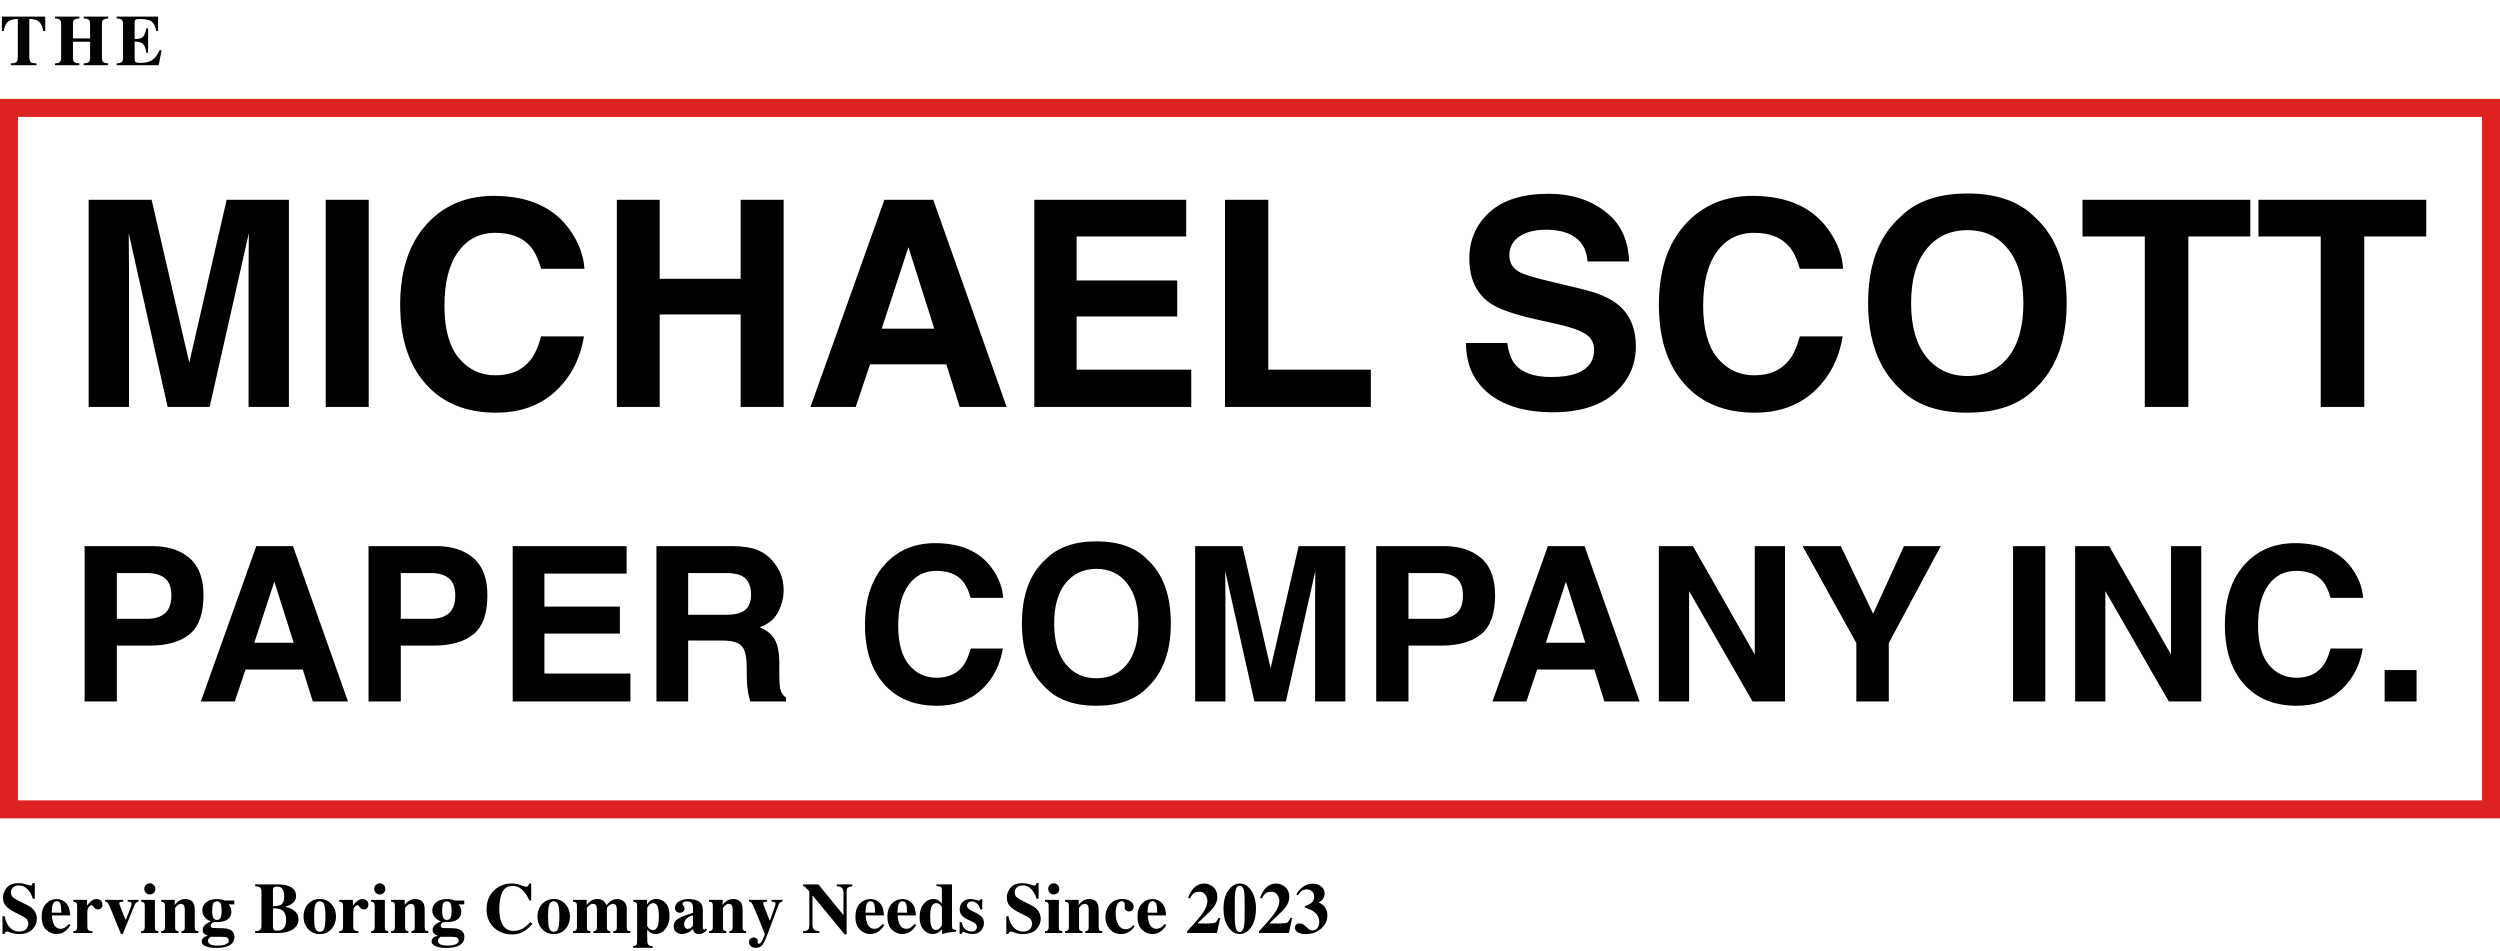 <svg xmlns="http://www.w3.org/2000/svg" fill="none" viewBox="0 0 1112 423" height="423" width="1112">
<path fill="black" d="M57.375 181H39.438V88.875H67.438L84.188 161.312L100.812 88.875H128.5V181H110.562V118.688C110.562 116.896 110.583 114.396 110.625 111.188C110.667 107.938 110.688 105.438 110.688 103.688L93.25 181H74.562L57.25 103.688C57.25 105.438 57.271 107.938 57.312 111.188C57.354 114.396 57.375 116.896 57.375 118.688V181ZM144.875 88.875H164V181H144.875V88.875ZM247 174.125C240.125 180.417 231.333 183.562 220.625 183.562C207.375 183.562 196.958 179.312 189.375 170.812C181.792 162.271 178 150.562 178 135.688C178 119.604 182.312 107.208 190.938 98.5C198.438 90.917 207.979 87.125 219.562 87.125C235.062 87.125 246.396 92.208 253.562 102.375C257.521 108.083 259.646 113.812 259.938 119.562H240.688C239.438 115.146 237.833 111.812 235.875 109.562C232.375 105.562 227.188 103.562 220.312 103.562C213.312 103.562 207.792 106.396 203.75 112.062C199.708 117.688 197.688 125.667 197.688 136C197.688 146.333 199.812 154.083 204.062 159.25C208.354 164.375 213.792 166.938 220.375 166.938C227.125 166.938 232.271 164.729 235.812 160.312C237.771 157.938 239.396 154.375 240.688 149.625H259.75C258.083 159.667 253.833 167.833 247 174.125ZM329.438 181V139.875H293.438V181H274.375V88.875H293.438V124H329.438V88.875H348.562V181H329.438ZM420.938 162.062H387L380.625 181H360.5L393.375 88.875H415.125L447.75 181H426.875L420.938 162.062ZM415.562 146.188L404.062 109.938L392.188 146.188H415.562ZM523.625 140.75H478.875V164.438H529.875V181H460.062V88.875H527.625V105.188H478.875V124.75H523.625V140.75ZM544.875 88.875H564.125V164.438H609.75V181H544.875V88.875ZM689.938 167.688C694.479 167.688 698.167 167.188 701 166.188C706.375 164.271 709.062 160.708 709.062 155.5C709.062 152.458 707.729 150.104 705.062 148.438C702.396 146.812 698.208 145.375 692.5 144.125L682.75 141.938C673.167 139.771 666.542 137.417 662.875 134.875C656.667 130.625 653.562 123.979 653.562 114.938C653.562 106.688 656.562 99.833 662.562 94.375C668.562 88.917 677.375 86.188 689 86.188C698.708 86.188 706.979 88.771 713.812 93.938C720.688 99.062 724.292 106.521 724.625 116.312H706.125C705.792 110.771 703.375 106.833 698.875 104.5C695.875 102.958 692.146 102.188 687.688 102.188C682.729 102.188 678.771 103.188 675.812 105.188C672.854 107.188 671.375 109.979 671.375 113.562C671.375 116.854 672.833 119.312 675.75 120.938C677.625 122.021 681.625 123.292 687.75 124.75L703.625 128.562C710.583 130.229 715.833 132.458 719.375 135.25C724.875 139.583 727.625 145.854 727.625 154.062C727.625 162.479 724.396 169.479 717.938 175.062C711.521 180.604 702.438 183.375 690.688 183.375C678.688 183.375 669.25 180.646 662.375 175.188C655.5 169.688 652.062 162.146 652.062 152.562H670.438C671.021 156.771 672.167 159.917 673.875 162C677 165.792 682.354 167.688 689.938 167.688ZM806.875 174.125C800 180.417 791.208 183.562 780.5 183.562C767.25 183.562 756.833 179.312 749.25 170.812C741.667 162.271 737.875 150.562 737.875 135.688C737.875 119.604 742.188 107.208 750.812 98.5C758.312 90.917 767.854 87.125 779.438 87.125C794.938 87.125 806.271 92.208 813.438 102.375C817.396 108.083 819.521 113.812 819.812 119.562H800.562C799.312 115.146 797.708 111.812 795.75 109.562C792.25 105.562 787.062 103.562 780.188 103.562C773.188 103.562 767.667 106.396 763.625 112.062C759.583 117.688 757.562 125.667 757.562 136C757.562 146.333 759.688 154.083 763.938 159.25C768.229 164.375 773.667 166.938 780.25 166.938C787 166.938 792.146 164.729 795.688 160.312C797.646 157.938 799.271 154.375 800.562 149.625H819.625C817.958 159.667 813.708 167.833 806.875 174.125ZM875.125 183.562C861.958 183.562 851.896 179.979 844.938 172.812C835.604 164.021 830.938 151.354 830.938 134.812C830.938 117.938 835.604 105.271 844.938 96.812C851.896 89.646 861.958 86.062 875.125 86.062C888.292 86.062 898.354 89.646 905.312 96.812C914.604 105.271 919.25 117.938 919.25 134.812C919.25 151.354 914.604 164.021 905.312 172.812C898.354 179.979 888.292 183.562 875.125 183.562ZM893.312 158.812C897.771 153.188 900 145.188 900 134.812C900 124.479 897.75 116.5 893.25 110.875C888.792 105.208 882.75 102.375 875.125 102.375C867.5 102.375 861.417 105.188 856.875 110.812C852.333 116.438 850.062 124.438 850.062 134.812C850.062 145.188 852.333 153.188 856.875 158.812C861.417 164.438 867.5 167.25 875.125 167.25C882.75 167.25 888.812 164.438 893.312 158.812ZM1000.94 88.875V105.188H973.375V181H954V105.188H926.312V88.875H1000.94ZM1079.19 88.875V105.188H1051.62V181H1032.25V105.188H1004.56V88.875H1079.19Z"></path>
<path fill="black" d="M66.656 287.156H51.984V312H37.641V242.906H67.734C74.672 242.906 80.203 244.688 84.328 248.25C88.453 251.812 90.516 257.328 90.516 264.797C90.516 272.953 88.453 278.719 84.328 282.094C80.203 285.469 74.312 287.156 66.656 287.156ZM73.406 272.766C75.281 271.109 76.219 268.484 76.219 264.891C76.219 261.297 75.266 258.734 73.359 257.203C71.484 255.672 68.844 254.906 65.438 254.906H51.984V275.25H65.438C68.844 275.25 71.5 274.422 73.406 272.766ZM134.672 297.797H109.219L104.438 312H89.344L114 242.906H130.312L154.781 312H139.125L134.672 297.797ZM130.641 285.891L122.016 258.703L113.109 285.891H130.641ZM192.938 287.156H178.266V312H163.922V242.906H194.016C200.953 242.906 206.484 244.688 210.609 248.25C214.734 251.812 216.797 257.328 216.797 264.797C216.797 272.953 214.734 278.719 210.609 282.094C206.484 285.469 200.594 287.156 192.938 287.156ZM199.688 272.766C201.562 271.109 202.5 268.484 202.5 264.891C202.5 261.297 201.547 258.734 199.641 257.203C197.766 255.672 195.125 254.906 191.719 254.906H178.266V275.25H191.719C195.125 275.25 197.781 274.422 199.688 272.766ZM275.719 281.812H242.156V299.578H280.406V312H228.047V242.906H278.719V255.141H242.156V269.812H275.719V281.812ZM321 284.906H306.094V312H291.984V242.906H325.875C330.719 243 334.438 243.594 337.031 244.688C339.656 245.781 341.875 247.391 343.688 249.516C345.188 251.266 346.375 253.203 347.25 255.328C348.125 257.453 348.562 259.875 348.562 262.594C348.562 265.875 347.734 269.109 346.078 272.297C344.422 275.453 341.688 277.688 337.875 279C341.062 280.281 343.312 282.109 344.625 284.484C345.969 286.828 346.641 290.422 346.641 295.266V299.906C346.641 303.062 346.766 305.203 347.016 306.328C347.391 308.109 348.266 309.422 349.641 310.266V312H333.75C333.312 310.469 333 309.234 332.812 308.297C332.438 306.359 332.234 304.375 332.203 302.344L332.109 295.922C332.047 291.516 331.234 288.578 329.672 287.109C328.141 285.641 325.25 284.906 321 284.906ZM329.766 272.344C332.641 271.031 334.078 268.438 334.078 264.562C334.078 260.375 332.688 257.562 329.906 256.125C328.344 255.312 326 254.906 322.875 254.906H306.094V273.469H322.453C325.703 273.469 328.141 273.094 329.766 272.344ZM436.5 306.844C431.344 311.562 424.75 313.922 416.719 313.922C406.781 313.922 398.969 310.734 393.281 304.359C387.594 297.953 384.75 289.172 384.75 278.016C384.75 265.953 387.984 256.656 394.453 250.125C400.078 244.438 407.234 241.594 415.922 241.594C427.547 241.594 436.047 245.406 441.422 253.031C444.391 257.312 445.984 261.609 446.203 265.922H431.766C430.828 262.609 429.625 260.109 428.156 258.422C425.531 255.422 421.641 253.922 416.484 253.922C411.234 253.922 407.094 256.047 404.062 260.297C401.031 264.516 399.516 270.5 399.516 278.25C399.516 286 401.109 291.812 404.297 295.688C407.516 299.531 411.594 301.453 416.531 301.453C421.594 301.453 425.453 299.797 428.109 296.484C429.578 294.703 430.797 292.031 431.766 288.469H446.062C444.812 296 441.625 302.125 436.5 306.844ZM487.688 313.922C477.812 313.922 470.266 311.234 465.047 305.859C458.047 299.266 454.547 289.766 454.547 277.359C454.547 264.703 458.047 255.203 465.047 248.859C470.266 243.484 477.812 240.797 487.688 240.797C497.562 240.797 505.109 243.484 510.328 248.859C517.297 255.203 520.781 264.703 520.781 277.359C520.781 289.766 517.297 299.266 510.328 305.859C505.109 311.234 497.562 313.922 487.688 313.922ZM501.328 295.359C504.672 291.141 506.344 285.141 506.344 277.359C506.344 269.609 504.656 263.625 501.281 259.406C497.938 255.156 493.406 253.031 487.688 253.031C481.969 253.031 477.406 255.141 474 259.359C470.594 263.578 468.891 269.578 468.891 277.359C468.891 285.141 470.594 291.141 474 295.359C477.406 299.578 481.969 301.688 487.688 301.688C493.406 301.688 497.953 299.578 501.328 295.359ZM545.062 312H531.609V242.906H552.609L565.172 297.234L577.641 242.906H598.406V312H584.953V265.266C584.953 263.922 584.969 262.047 585 259.641C585.031 257.203 585.047 255.328 585.047 254.016L571.969 312H557.953L544.969 254.016C544.969 255.328 544.984 257.203 545.016 259.641C545.047 262.047 545.062 263.922 545.062 265.266V312ZM641.156 287.156H626.484V312H612.141V242.906H642.234C649.172 242.906 654.703 244.688 658.828 248.25C662.953 251.812 665.016 257.328 665.016 264.797C665.016 272.953 662.953 278.719 658.828 282.094C654.703 285.469 648.812 287.156 641.156 287.156ZM647.906 272.766C649.781 271.109 650.719 268.484 650.719 264.891C650.719 261.297 649.766 258.734 647.859 257.203C645.984 255.672 643.344 254.906 639.938 254.906H626.484V275.25H639.938C643.344 275.25 646 274.422 647.906 272.766ZM709.172 297.797H683.719L678.938 312H663.844L688.5 242.906H704.812L729.281 312H713.625L709.172 297.797ZM705.141 285.891L696.516 258.703L687.609 285.891H705.141ZM793.969 312H779.531L751.312 262.922V312H737.859V242.906H753L780.516 291.141V242.906H793.969V312ZM863.25 242.906L840.141 286.031V312H825.703V286.031L801.797 242.906H818.812L833.156 273L846.891 242.906H863.25ZM895.406 242.906H909.75V312H895.406V242.906ZM979.125 312H964.688L936.469 262.922V312H923.016V242.906H938.156L965.672 291.141V242.906H979.125V312ZM1041.38 306.844C1036.22 311.562 1029.62 313.922 1021.59 313.922C1011.66 313.922 1003.84 310.734 998.156 304.359C992.469 297.953 989.625 289.172 989.625 278.016C989.625 265.953 992.859 256.656 999.328 250.125C1004.95 244.438 1012.11 241.594 1020.8 241.594C1032.42 241.594 1040.92 245.406 1046.3 253.031C1049.27 257.312 1050.86 261.609 1051.08 265.922H1036.64C1035.7 262.609 1034.5 260.109 1033.03 258.422C1030.41 255.422 1026.52 253.922 1021.36 253.922C1016.11 253.922 1011.97 256.047 1008.94 260.297C1005.91 264.516 1004.39 270.5 1004.39 278.25C1004.39 286 1005.98 291.812 1009.17 295.688C1012.39 299.531 1016.47 301.453 1021.41 301.453C1026.47 301.453 1030.33 299.797 1032.98 296.484C1034.45 294.703 1035.67 292.031 1036.64 288.469H1050.94C1049.69 296 1046.5 302.125 1041.38 306.844ZM1060.69 298.031H1074.89V312H1060.69V298.031Z"></path>
<path fill="black" d="M0.844 7.375H20.109L20.141 13.828H19.219C18.917 11.526 18.052 9.969 16.625 9.156C15.823 8.708 14.625 8.464 13.031 8.422V25.266C13.031 26.443 13.234 27.224 13.641 27.609C14.057 27.995 14.917 28.188 16.219 28.188V29H4.812V28.188C6.062 28.188 6.891 27.995 7.297 27.609C7.714 27.213 7.922 26.432 7.922 25.266V8.422C6.359 8.464 5.161 8.708 4.328 9.156C2.797 9.99 1.932 11.547 1.734 13.828H0.812L0.844 7.375ZM24.482 28.188C25.336 28.146 25.94 28.026 26.294 27.828C26.888 27.495 27.185 26.865 27.185 25.938V10.453C27.185 9.547 26.919 8.932 26.388 8.609C26.065 8.422 25.43 8.281 24.482 8.188V7.375H35.31V8.188C34.373 8.24 33.721 8.365 33.357 8.562C32.753 8.896 32.451 9.526 32.451 10.453V17.078H40.076V10.453C40.076 9.526 39.789 8.901 39.216 8.578C38.862 8.38 38.201 8.25 37.232 8.188V7.375H48.123V8.188C47.185 8.26 46.544 8.396 46.201 8.594C45.628 8.917 45.341 9.536 45.341 10.453V25.938C45.341 26.875 45.659 27.51 46.294 27.844C46.659 28.042 47.268 28.156 48.123 28.188V29H37.232V28.188C38.148 28.156 38.8 28.031 39.185 27.812C39.779 27.479 40.076 26.854 40.076 25.938V18.562H32.451V25.938C32.451 26.885 32.773 27.526 33.419 27.859C33.794 28.047 34.425 28.156 35.31 28.188V29H24.482V28.188ZM51.886 29V28.188C52.802 28.156 53.453 28.031 53.839 27.812C54.432 27.479 54.729 26.854 54.729 25.938V10.453C54.729 9.516 54.422 8.885 53.807 8.562C53.453 8.365 52.813 8.24 51.886 8.188V7.375H70.323V13.828H69.542C69.136 11.766 68.443 10.354 67.464 9.594C66.495 8.833 64.724 8.453 62.151 8.453C61.172 8.453 60.547 8.557 60.276 8.766C60.016 8.964 59.886 9.365 59.886 9.969V17.375C61.709 17.396 62.943 17.068 63.589 16.391C64.235 15.703 64.729 14.453 65.073 12.641H65.886V23.453H65.073C64.844 21.63 64.375 20.349 63.667 19.609C62.969 18.859 61.709 18.484 59.886 18.484V26.234C59.886 26.912 60.057 27.375 60.401 27.625C60.755 27.865 61.474 27.984 62.557 27.984C64.599 27.984 66.266 27.588 67.558 26.797C68.849 26.005 69.995 24.521 70.995 22.344H71.886L70.589 29H51.886Z"></path>
<path fill="black" d="M1.109 407.531H2.031C2.552 409.917 3.391 411.651 4.547 412.734C5.714 413.818 7.047 414.359 8.547 414.359C10.005 414.359 11.042 413.99 11.656 413.25C12.271 412.5 12.578 411.714 12.578 410.891C12.578 409.932 12.255 409.151 11.609 408.547C11.182 408.151 10.323 407.635 9.031 407L6.953 405.969C4.891 404.948 3.438 403.938 2.594 402.938C1.75 401.938 1.328 400.703 1.328 399.234C1.328 397.672 1.885 396.214 3 394.859C4.125 393.505 5.844 392.828 8.156 392.828C9.333 392.828 10.469 393.005 11.562 393.359C12.667 393.714 13.297 393.891 13.453 393.891C13.807 393.891 14.052 393.792 14.188 393.594C14.323 393.385 14.432 393.115 14.516 392.781H15.469V399.75H14.578C14.151 398.135 13.396 396.745 12.312 395.578C11.24 394.411 9.932 393.828 8.391 393.828C7.307 393.828 6.448 394.125 5.812 394.719C5.188 395.302 4.875 396.016 4.875 396.859C4.875 397.87 5.172 398.625 5.766 399.125C6.349 399.635 7.646 400.385 9.656 401.375L12.062 402.562C13.135 403.094 13.99 403.682 14.625 404.328C15.812 405.536 16.406 407.005 16.406 408.734C16.406 410.349 15.766 411.875 14.484 413.312C13.213 414.74 11.172 415.453 8.359 415.453C7.714 415.453 7.057 415.391 6.391 415.266C5.734 415.151 5.083 414.969 4.438 414.719L3.812 414.484C3.667 414.443 3.526 414.411 3.391 414.391C3.255 414.359 3.141 414.344 3.047 414.344C2.714 414.344 2.484 414.443 2.359 414.641C2.234 414.828 2.125 415.099 2.031 415.453H1.109V407.531ZM18.531 407.656C18.531 405.198 19.182 403.292 20.484 401.938C21.797 400.573 23.375 399.891 25.219 399.891C26.271 399.891 27.26 400.167 28.188 400.719C29.115 401.271 29.828 402.036 30.328 403.016C30.703 403.755 30.963 404.714 31.109 405.891C31.182 406.443 31.219 406.865 31.219 407.156H23.062C23.135 408.438 23.344 409.547 23.688 410.484C24.312 412.245 25.412 413.125 26.984 413.125C27.734 413.125 28.443 412.891 29.109 412.422C29.516 412.141 30.021 411.667 30.625 411L31.359 411.453C30.37 413.078 29.224 414.208 27.922 414.844C27.078 415.25 26.109 415.453 25.016 415.453C23.443 415.453 21.969 414.833 20.594 413.594C19.219 412.354 18.531 410.375 18.531 407.656ZM27.281 405.969C27.26 404.083 27.115 402.766 26.844 402.016C26.573 401.266 26.031 400.891 25.219 400.891C24.385 400.891 23.812 401.323 23.5 402.188C23.198 403.052 23.026 404.312 22.984 405.969H27.281ZM32.609 414.234C33.224 414.161 33.651 414.016 33.891 413.797C34.13 413.578 34.26 413.156 34.281 412.531L34.312 411.594V402.891C34.312 402.224 34.198 401.771 33.969 401.531C33.74 401.292 33.286 401.13 32.609 401.047V400.266H38.688V402.781C39.365 401.896 40.036 401.193 40.703 400.672C41.37 400.151 42.141 399.891 43.016 399.891C43.672 399.891 44.26 400.104 44.781 400.531C45.312 400.948 45.578 401.562 45.578 402.375C45.578 403 45.391 403.516 45.016 403.922C44.651 404.328 44.172 404.531 43.578 404.531C42.901 404.531 42.312 404.214 41.812 403.578C41.323 402.943 40.979 402.625 40.781 402.625C40.354 402.625 39.922 402.891 39.484 403.422C39.057 403.943 38.844 404.693 38.844 405.672V411.719C38.844 412.781 38.995 413.448 39.297 413.719C39.609 413.979 40.224 414.151 41.141 414.234V415H32.609V414.234ZM54.766 400.266V401.047C54.203 401.068 53.776 401.13 53.484 401.234C53.203 401.339 53.062 401.562 53.062 401.906C53.062 401.99 53.099 402.146 53.172 402.375C53.255 402.594 53.318 402.755 53.359 402.859L55.766 409H56.016L58.172 403.531C58.276 403.271 58.359 403.005 58.422 402.734C58.495 402.464 58.531 402.25 58.531 402.094C58.531 401.646 58.38 401.365 58.078 401.25C57.776 401.125 57.339 401.057 56.766 401.047V400.266H61.609V401.047C61.182 401.078 60.833 401.219 60.562 401.469C60.292 401.708 60.026 402.146 59.766 402.781L54.609 415.453H53.797L49.953 405.969C49.682 405.302 49.417 404.677 49.156 404.094C48.906 403.51 48.641 402.943 48.359 402.391C48.068 401.828 47.839 401.474 47.672 401.328C47.505 401.182 47.203 401.089 46.766 401.047V400.266H54.766ZM64.172 395.375C64.172 394.688 64.412 394.104 64.891 393.625C65.38 393.135 65.969 392.891 66.656 392.891C67.333 392.891 67.912 393.135 68.391 393.625C68.88 394.104 69.125 394.688 69.125 395.375C69.125 396.062 68.88 396.651 68.391 397.141C67.912 397.62 67.333 397.859 66.656 397.859C65.969 397.859 65.38 397.62 64.891 397.141C64.412 396.651 64.172 396.062 64.172 395.375ZM62.766 414.234C63.328 414.141 63.714 414 63.922 413.812C64.234 413.531 64.391 413.026 64.391 412.297V402.891C64.391 402.245 64.281 401.807 64.062 401.578C63.844 401.339 63.411 401.161 62.766 401.047V400.266H68.906V412.422C68.906 413.12 69.01 413.568 69.219 413.766C69.427 413.964 69.818 414.12 70.391 414.234V415H62.766V414.234ZM71.672 414.234C72.255 414.161 72.682 414.005 72.953 413.766C73.234 413.516 73.375 413.026 73.375 412.297V402.891C73.375 402.245 73.26 401.797 73.031 401.547C72.812 401.297 72.359 401.13 71.672 401.047V400.266H77.734V402.562C78.245 401.792 78.891 401.156 79.672 400.656C80.463 400.146 81.338 399.891 82.297 399.891C83.672 399.891 84.734 400.245 85.484 400.953C86.245 401.661 86.625 402.906 86.625 404.688V412.422C86.625 413.141 86.745 413.604 86.984 413.812C87.234 414.021 87.646 414.161 88.219 414.234V415H80.703V414.234C81.276 414.12 81.667 413.964 81.875 413.766C82.083 413.568 82.188 413.12 82.188 412.422V404.672C82.188 403.943 82.115 403.396 81.969 403.031C81.719 402.375 81.224 402.047 80.484 402.047C79.932 402.047 79.422 402.25 78.953 402.656C78.495 403.052 78.141 403.453 77.891 403.859V412.422C77.891 413.12 77.995 413.568 78.203 413.766C78.412 413.964 78.802 414.12 79.375 414.234V415H71.672V414.234ZM94.375 405.047C94.375 406.276 94.479 407.188 94.688 407.781C95 408.719 95.599 409.188 96.484 409.188C97.287 409.188 97.838 408.839 98.141 408.141C98.443 407.432 98.594 406.401 98.594 405.047C98.594 403.609 98.432 402.562 98.109 401.906C97.797 401.25 97.255 400.922 96.484 400.922C95.641 400.922 95.078 401.276 94.797 401.984C94.516 402.682 94.375 403.703 94.375 405.047ZM92.516 418.484C92.516 419.141 92.865 419.656 93.562 420.031C94.271 420.406 95.292 420.594 96.625 420.594C97.812 420.594 98.792 420.5 99.562 420.312C101.01 419.958 101.734 419.307 101.734 418.359C101.734 417.807 101.526 417.391 101.109 417.109C100.703 416.839 99.958 416.703 98.875 416.703H93.625C93.292 416.974 93.052 417.203 92.906 417.391C92.646 417.734 92.516 418.099 92.516 418.484ZM89.703 418.703C89.703 418.245 89.891 417.771 90.266 417.281C90.651 416.802 91.312 416.49 92.25 416.344V416.125C91.625 415.885 91.172 415.641 90.891 415.391C90.391 414.943 90.141 414.344 90.141 413.594C90.141 412.698 90.531 411.932 91.312 411.297C92.104 410.661 92.875 410.219 93.625 409.969V409.75C92.542 409.312 91.667 408.688 91 407.875C90.333 407.062 90 406.078 90 404.922C90 403.464 90.583 402.26 91.75 401.312C92.917 400.365 94.495 399.891 96.484 399.891C97.234 399.891 97.922 399.964 98.547 400.109C99.172 400.255 99.656 400.406 100 400.562H104.219V402.266H101.625C102.042 402.672 102.359 403.146 102.578 403.688C102.807 404.229 102.922 404.818 102.922 405.453C102.922 407.453 101.969 408.823 100.062 409.562C99.062 409.958 97.818 410.156 96.328 410.156C96.005 410.156 95.792 410.151 95.688 410.141C95.594 410.13 95.448 410.125 95.25 410.125C94.938 410.177 94.609 410.344 94.266 410.625C93.912 410.917 93.734 411.266 93.734 411.672C93.734 411.995 93.823 412.245 94 412.422C94.177 412.599 94.422 412.708 94.734 412.75C94.891 412.771 95.224 412.792 95.734 412.812C96.245 412.823 96.641 412.828 96.922 412.828L99 412.859C100.177 412.88 101.167 413.052 101.969 413.375C103.5 414 104.266 415.12 104.266 416.734C104.266 418.818 103.12 420.25 100.828 421.031C99.62 421.438 98.099 421.641 96.266 421.641C94.766 421.641 93.474 421.495 92.391 421.203C90.599 420.714 89.703 419.88 89.703 418.703ZM113.484 414.188C114.349 414.156 114.969 414.042 115.344 413.844C115.979 413.51 116.297 412.875 116.297 411.938V396.453C116.297 395.516 116 394.885 115.406 394.562C115.052 394.365 114.411 394.24 113.484 394.188V393.375H123.375C125.281 393.375 126.865 393.594 128.125 394.031C130.5 394.854 131.688 396.354 131.688 398.531C131.688 399.854 131.203 400.906 130.234 401.688C129.276 402.458 128.234 402.948 127.109 403.156V403.453C128.297 403.682 129.328 404.068 130.203 404.609C131.911 405.672 132.766 407.151 132.766 409.047C132.766 410.818 131.948 412.255 130.312 413.359C128.677 414.453 126.5 415 123.781 415H113.484V414.188ZM121.406 403.078C123.385 403.078 124.714 402.755 125.391 402.109C126.068 401.464 126.406 400.318 126.406 398.672C126.406 397.453 126.182 396.427 125.734 395.594C125.297 394.76 124.448 394.344 123.188 394.344C122.521 394.344 122.057 394.458 121.797 394.688C121.536 394.906 121.406 395.307 121.406 395.891V403.078ZM121.406 412.047C121.417 412.609 121.5 413.021 121.656 413.281C121.917 413.74 122.417 413.969 123.156 413.969C124.667 413.969 125.724 413.557 126.328 412.734C126.943 411.911 127.25 410.74 127.25 409.219C127.25 406.948 126.578 405.438 125.234 404.688C124.422 404.229 123.146 404.016 121.406 404.047V412.047ZM135.016 407.672C135.016 405.443 135.698 403.583 137.062 402.094C138.438 400.604 140.161 399.859 142.234 399.859C144.349 399.859 146.078 400.62 147.422 402.141C148.776 403.661 149.453 405.505 149.453 407.672C149.453 409.807 148.786 411.646 147.453 413.188C146.12 414.719 144.38 415.484 142.234 415.484C140.151 415.484 138.427 414.74 137.062 413.25C135.698 411.75 135.016 409.891 135.016 407.672ZM139.719 407.672C139.719 409.911 139.833 411.479 140.062 412.375C140.427 413.76 141.151 414.453 142.234 414.453C143.266 414.453 143.943 413.922 144.266 412.859C144.589 411.797 144.75 410.068 144.75 407.672C144.75 405.286 144.578 403.562 144.234 402.5C143.901 401.427 143.24 400.891 142.25 400.891C141.167 400.891 140.443 401.583 140.078 402.969C139.839 403.896 139.719 405.464 139.719 407.672ZM150.891 414.234C151.505 414.161 151.932 414.016 152.172 413.797C152.411 413.578 152.542 413.156 152.562 412.531L152.594 411.594V402.891C152.594 402.224 152.479 401.771 152.25 401.531C152.021 401.292 151.568 401.13 150.891 401.047V400.266H156.969V402.781C157.646 401.896 158.318 401.193 158.984 400.672C159.651 400.151 160.422 399.891 161.297 399.891C161.953 399.891 162.542 400.104 163.062 400.531C163.594 400.948 163.859 401.562 163.859 402.375C163.859 403 163.672 403.516 163.297 403.922C162.932 404.328 162.453 404.531 161.859 404.531C161.182 404.531 160.594 404.214 160.094 403.578C159.604 402.943 159.26 402.625 159.062 402.625C158.635 402.625 158.203 402.891 157.766 403.422C157.339 403.943 157.125 404.693 157.125 405.672V411.719C157.125 412.781 157.276 413.448 157.578 413.719C157.891 413.979 158.505 414.151 159.422 414.234V415H150.891V414.234ZM166.453 395.375C166.453 394.688 166.693 394.104 167.172 393.625C167.661 393.135 168.25 392.891 168.938 392.891C169.615 392.891 170.193 393.135 170.672 393.625C171.161 394.104 171.406 394.688 171.406 395.375C171.406 396.062 171.161 396.651 170.672 397.141C170.193 397.62 169.615 397.859 168.938 397.859C168.25 397.859 167.661 397.62 167.172 397.141C166.693 396.651 166.453 396.062 166.453 395.375ZM165.047 414.234C165.609 414.141 165.995 414 166.203 413.812C166.516 413.531 166.672 413.026 166.672 412.297V402.891C166.672 402.245 166.562 401.807 166.344 401.578C166.125 401.339 165.693 401.161 165.047 401.047V400.266H171.188V412.422C171.188 413.12 171.292 413.568 171.5 413.766C171.708 413.964 172.099 414.12 172.672 414.234V415H165.047V414.234ZM173.953 414.234C174.536 414.161 174.964 414.005 175.234 413.766C175.516 413.516 175.656 413.026 175.656 412.297V402.891C175.656 402.245 175.542 401.797 175.312 401.547C175.094 401.297 174.641 401.13 173.953 401.047V400.266H180.016V402.562C180.526 401.792 181.172 401.156 181.953 400.656C182.745 400.146 183.62 399.891 184.578 399.891C185.953 399.891 187.016 400.245 187.766 400.953C188.526 401.661 188.906 402.906 188.906 404.688V412.422C188.906 413.141 189.026 413.604 189.266 413.812C189.516 414.021 189.927 414.161 190.5 414.234V415H182.984V414.234C183.557 414.12 183.948 413.964 184.156 413.766C184.365 413.568 184.469 413.12 184.469 412.422V404.672C184.469 403.943 184.396 403.396 184.25 403.031C184 402.375 183.505 402.047 182.766 402.047C182.214 402.047 181.703 402.25 181.234 402.656C180.776 403.052 180.422 403.453 180.172 403.859V412.422C180.172 413.12 180.276 413.568 180.484 413.766C180.693 413.964 181.083 414.12 181.656 414.234V415H173.953V414.234ZM196.656 405.047C196.656 406.276 196.76 407.188 196.969 407.781C197.281 408.719 197.88 409.188 198.766 409.188C199.568 409.188 200.12 408.839 200.422 408.141C200.724 407.432 200.875 406.401 200.875 405.047C200.875 403.609 200.714 402.562 200.391 401.906C200.078 401.25 199.536 400.922 198.766 400.922C197.922 400.922 197.359 401.276 197.078 401.984C196.797 402.682 196.656 403.703 196.656 405.047ZM194.797 418.484C194.797 419.141 195.146 419.656 195.844 420.031C196.552 420.406 197.573 420.594 198.906 420.594C200.094 420.594 201.073 420.5 201.844 420.312C203.292 419.958 204.016 419.307 204.016 418.359C204.016 417.807 203.807 417.391 203.391 417.109C202.984 416.839 202.24 416.703 201.156 416.703H195.906C195.573 416.974 195.333 417.203 195.188 417.391C194.927 417.734 194.797 418.099 194.797 418.484ZM191.984 418.703C191.984 418.245 192.172 417.771 192.547 417.281C192.932 416.802 193.594 416.49 194.531 416.344V416.125C193.906 415.885 193.453 415.641 193.172 415.391C192.672 414.943 192.422 414.344 192.422 413.594C192.422 412.698 192.812 411.932 193.594 411.297C194.385 410.661 195.156 410.219 195.906 409.969V409.75C194.823 409.312 193.948 408.688 193.281 407.875C192.615 407.062 192.281 406.078 192.281 404.922C192.281 403.464 192.865 402.26 194.031 401.312C195.198 400.365 196.776 399.891 198.766 399.891C199.516 399.891 200.203 399.964 200.828 400.109C201.453 400.255 201.938 400.406 202.281 400.562H206.5V402.266H203.906C204.323 402.672 204.641 403.146 204.859 403.688C205.089 404.229 205.203 404.818 205.203 405.453C205.203 407.453 204.25 408.823 202.344 409.562C201.344 409.958 200.099 410.156 198.609 410.156C198.286 410.156 198.073 410.151 197.969 410.141C197.875 410.13 197.729 410.125 197.531 410.125C197.219 410.177 196.891 410.344 196.547 410.625C196.193 410.917 196.016 411.266 196.016 411.672C196.016 411.995 196.104 412.245 196.281 412.422C196.458 412.599 196.703 412.708 197.016 412.75C197.172 412.771 197.505 412.792 198.016 412.812C198.526 412.823 198.922 412.828 199.203 412.828L201.281 412.859C202.458 412.88 203.448 413.052 204.25 413.375C205.781 414 206.547 415.12 206.547 416.734C206.547 418.818 205.401 420.25 203.109 421.031C201.901 421.438 200.38 421.641 198.547 421.641C197.047 421.641 195.755 421.495 194.672 421.203C192.88 420.714 191.984 419.88 191.984 418.703ZM227.625 392.969C228.958 392.969 230.307 393.219 231.672 393.719C233.036 394.208 233.797 394.453 233.953 394.453C234.359 394.453 234.682 394.297 234.922 393.984C235.172 393.672 235.328 393.344 235.391 393H236.281V400.484H235.469C234.698 398.859 233.911 397.578 233.109 396.641C231.609 394.911 229.911 394.047 228.016 394.047C225.87 394.047 224.344 394.974 223.438 396.828C222.542 398.672 222.094 401.151 222.094 404.266C222.094 406.557 222.359 408.443 222.891 409.922C223.88 412.693 225.719 414.078 228.406 414.078C230.052 414.078 231.583 413.62 233 412.703C233.812 412.172 234.771 411.323 235.875 410.156L236.828 410.938C235.578 412.333 234.479 413.344 233.531 413.969C231.844 415.083 229.969 415.641 227.906 415.641C224.75 415.641 222.104 414.703 219.969 412.828C217.604 410.755 216.422 407.964 216.422 404.453C216.422 400.974 217.552 398.156 219.812 396C221.938 393.979 224.542 392.969 227.625 392.969ZM239.078 407.672C239.078 405.443 239.76 403.583 241.125 402.094C242.5 400.604 244.224 399.859 246.297 399.859C248.411 399.859 250.141 400.62 251.484 402.141C252.839 403.661 253.516 405.505 253.516 407.672C253.516 409.807 252.849 411.646 251.516 413.188C250.182 414.719 248.443 415.484 246.297 415.484C244.214 415.484 242.49 414.74 241.125 413.25C239.76 411.75 239.078 409.891 239.078 407.672ZM243.781 407.672C243.781 409.911 243.896 411.479 244.125 412.375C244.49 413.76 245.214 414.453 246.297 414.453C247.328 414.453 248.005 413.922 248.328 412.859C248.651 411.797 248.812 410.068 248.812 407.672C248.812 405.286 248.641 403.562 248.297 402.5C247.964 401.427 247.302 400.891 246.312 400.891C245.229 400.891 244.505 401.583 244.141 402.969C243.901 403.896 243.781 405.464 243.781 407.672ZM254.891 414.234C255.474 414.161 255.875 414.036 256.094 413.859C256.448 413.578 256.625 413.057 256.625 412.297V402.891C256.625 402.224 256.505 401.771 256.266 401.531C256.026 401.292 255.568 401.13 254.891 401.047V400.266H260.953V402.562C261.484 401.865 262 401.323 262.5 400.938C263.427 400.24 264.458 399.891 265.594 399.891C266.875 399.891 267.87 400.193 268.578 400.797C268.974 401.141 269.349 401.703 269.703 402.484H269.922C270.526 401.745 271.104 401.188 271.656 400.812C272.531 400.198 273.484 399.891 274.516 399.891C275.641 399.891 276.63 400.25 277.484 400.969C278.349 401.688 278.781 402.823 278.781 404.375V412.422C278.781 413.161 278.901 413.635 279.141 413.844C279.38 414.042 279.802 414.172 280.406 414.234V415H272.812V414.234C273.396 414.151 273.802 414.01 274.031 413.812C274.26 413.604 274.375 413.141 274.375 412.422V404.672C274.375 403.839 274.25 403.193 274 402.734C273.76 402.276 273.297 402.047 272.609 402.047C272.057 402.047 271.474 402.302 270.859 402.812C270.255 403.312 269.953 403.661 269.953 403.859V412.422C269.953 413.12 270.057 413.568 270.266 413.766C270.474 413.964 270.865 414.12 271.438 414.234V415H263.953V414.234C264.516 414.161 264.917 414.026 265.156 413.828C265.396 413.62 265.516 413.151 265.516 412.422V404.672C265.516 403.859 265.401 403.219 265.172 402.75C264.943 402.281 264.469 402.047 263.75 402.047C263.094 402.047 262.484 402.318 261.922 402.859C261.359 403.391 261.078 403.724 261.078 403.859V412.422C261.078 413.12 261.177 413.568 261.375 413.766C261.573 413.964 261.964 414.12 262.547 414.234V415H254.891V414.234ZM290.391 413.672C291.547 413.672 292.328 412.906 292.734 411.375C292.953 410.531 293.062 409.318 293.062 407.734C293.062 405.901 292.896 404.443 292.562 403.359C292.229 402.266 291.552 401.719 290.531 401.719C289.844 401.719 289.229 402.021 288.688 402.625C288.146 403.229 287.875 403.667 287.875 403.938V411.719C287.875 412.031 288.13 412.438 288.641 412.938C289.161 413.427 289.745 413.672 290.391 413.672ZM281.609 420.828C282.297 420.755 282.766 420.594 283.016 420.344C283.266 420.104 283.391 419.646 283.391 418.969V402.891C283.391 402.224 283.271 401.776 283.031 401.547C282.802 401.307 282.354 401.141 281.688 401.047V400.266H287.797V402.375C288.234 401.646 288.661 401.109 289.078 400.766C289.828 400.161 290.786 399.859 291.953 399.859C293.63 399.859 295.021 400.49 296.125 401.75C297.24 403.01 297.797 404.891 297.797 407.391C297.797 409.714 297.198 411.641 296 413.172C294.812 414.693 293.365 415.453 291.656 415.453C290.781 415.453 289.953 415.198 289.172 414.688C288.755 414.417 288.323 414.031 287.875 413.531V416.234C287.885 417.672 287.896 418.479 287.906 418.656C287.979 419.5 288.193 420.078 288.547 420.391C288.911 420.703 289.516 420.885 290.359 420.938V421.594H281.609V420.828ZM305.859 413.172C306.38 413.172 306.865 413.016 307.312 412.703C307.562 412.516 307.859 412.224 308.203 411.828V407.156C307.349 407.365 306.599 407.693 305.953 408.141C304.859 408.901 304.312 409.87 304.312 411.047C304.312 411.745 304.469 412.276 304.781 412.641C305.104 412.995 305.464 413.172 305.859 413.172ZM299.656 412.016C299.656 410.578 300.349 409.438 301.734 408.594C303.12 407.75 305.292 406.901 308.25 406.047V403.719C308.25 402.771 308.047 402.073 307.641 401.625C307.245 401.167 306.536 400.938 305.516 400.938C304.943 400.938 304.469 401.047 304.094 401.266C303.729 401.474 303.547 401.74 303.547 402.062C303.547 402.188 303.568 402.292 303.609 402.375C303.651 402.458 303.714 402.547 303.797 402.641L303.984 402.859C304.13 403.036 304.245 403.234 304.328 403.453C304.422 403.661 304.469 403.885 304.469 404.125C304.469 404.729 304.266 405.198 303.859 405.531C303.464 405.854 303 406.016 302.469 406.016C301.854 406.016 301.328 405.833 300.891 405.469C300.464 405.104 300.25 404.578 300.25 403.891C300.25 402.661 300.828 401.688 301.984 400.969C303.141 400.25 304.562 399.891 306.25 399.891C308.062 399.891 309.578 400.24 310.797 400.938C312.005 401.646 312.609 402.948 312.609 404.844V412.594C312.609 412.823 312.667 413.021 312.781 413.188C312.906 413.344 313.042 413.422 313.188 413.422C313.312 413.422 313.422 413.401 313.516 413.359C313.62 413.307 313.776 413.177 313.984 412.969L314.469 413.641C313.844 414.37 313.151 414.88 312.391 415.172C311.911 415.359 311.406 415.453 310.875 415.453C309.927 415.453 309.234 415.177 308.797 414.625C308.547 414.312 308.365 413.849 308.25 413.234C307.365 414.12 306.365 414.745 305.25 415.109C304.573 415.339 303.906 415.453 303.25 415.453C302.375 415.453 301.557 415.177 300.797 414.625C300.036 414.062 299.656 413.193 299.656 412.016ZM315.359 414.234C315.943 414.161 316.37 414.005 316.641 413.766C316.922 413.516 317.062 413.026 317.062 412.297V402.891C317.062 402.245 316.948 401.797 316.719 401.547C316.5 401.297 316.047 401.13 315.359 401.047V400.266H321.422V402.562C321.932 401.792 322.578 401.156 323.359 400.656C324.151 400.146 325.026 399.891 325.984 399.891C327.359 399.891 328.422 400.245 329.172 400.953C329.932 401.661 330.312 402.906 330.312 404.688V412.422C330.312 413.141 330.432 413.604 330.672 413.812C330.922 414.021 331.333 414.161 331.906 414.234V415H324.391V414.234C324.964 414.12 325.354 413.964 325.562 413.766C325.771 413.568 325.875 413.12 325.875 412.422V404.672C325.875 403.943 325.802 403.396 325.656 403.031C325.406 402.375 324.911 402.047 324.172 402.047C323.62 402.047 323.109 402.25 322.641 402.656C322.182 403.052 321.828 403.453 321.578 403.859V412.422C321.578 413.12 321.682 413.568 321.891 413.766C322.099 413.964 322.49 414.12 323.062 414.234V415H315.359V414.234ZM333.172 419.125C333.172 418.396 333.38 417.859 333.797 417.516C334.224 417.172 334.729 417 335.312 417C335.823 417 336.24 417.151 336.562 417.453C336.896 417.755 337.062 418.115 337.062 418.531L336.984 419.234C336.984 419.37 337.036 419.495 337.141 419.609C337.245 419.724 337.375 419.781 337.531 419.781C338.052 419.781 338.536 419.359 338.984 418.516C339.266 417.995 339.672 416.974 340.203 415.453L336.359 405.969C336.089 405.302 335.823 404.677 335.562 404.094C335.312 403.51 335.047 402.943 334.766 402.391C334.474 401.828 334.245 401.474 334.078 401.328C333.911 401.182 333.609 401.089 333.172 401.047V400.266H341.172V401.047C340.672 401.057 340.26 401.115 339.938 401.219C339.625 401.323 339.469 401.547 339.469 401.891C339.469 401.964 339.484 402.062 339.516 402.188C339.557 402.312 339.641 402.536 339.766 402.859L342.281 409.297H342.531L344.578 403.531C344.682 403.219 344.766 402.948 344.828 402.719C344.901 402.479 344.938 402.271 344.938 402.094C344.938 401.646 344.786 401.365 344.484 401.25C344.193 401.125 343.755 401.057 343.172 401.047V400.266H348.016V401.047C347.599 401.078 347.255 401.193 346.984 401.391C346.724 401.578 346.453 402.042 346.172 402.781L341.391 415.531C340.516 417.885 339.76 419.484 339.125 420.328C338.5 421.172 337.516 421.594 336.172 421.594C335.193 421.594 334.448 421.333 333.938 420.812C333.427 420.302 333.172 419.74 333.172 419.125ZM357.172 414.188C358.359 414.156 359.125 413.932 359.469 413.516C359.812 413.089 359.984 412.464 359.984 411.641V396.484C359.005 395.391 358.401 394.75 358.172 394.562C357.943 394.365 357.63 394.24 357.234 394.188V393.375H364.016L375.016 406.859H375.172V397.344C375.172 396.26 374.974 395.49 374.578 395.031C374.182 394.562 373.391 394.281 372.203 394.188V393.375H379.094V394.188C378.094 394.354 377.422 394.578 377.078 394.859C376.745 395.141 376.578 395.771 376.578 396.75V415.594H375.688L361.609 398.484H361.391V411.047C361.391 412.026 361.526 412.719 361.797 413.125C362.224 413.781 363.099 414.135 364.422 414.188V415H357.172V414.188ZM380.5 407.656C380.5 405.198 381.151 403.292 382.453 401.938C383.766 400.573 385.344 399.891 387.188 399.891C388.24 399.891 389.229 400.167 390.156 400.719C391.083 401.271 391.797 402.036 392.297 403.016C392.672 403.755 392.932 404.714 393.078 405.891C393.151 406.443 393.188 406.865 393.188 407.156H385.031C385.104 408.438 385.312 409.547 385.656 410.484C386.281 412.245 387.38 413.125 388.953 413.125C389.703 413.125 390.411 412.891 391.078 412.422C391.484 412.141 391.99 411.667 392.594 411L393.328 411.453C392.339 413.078 391.193 414.208 389.891 414.844C389.047 415.25 388.078 415.453 386.984 415.453C385.411 415.453 383.938 414.833 382.562 413.594C381.188 412.354 380.5 410.375 380.5 407.656ZM389.25 405.969C389.229 404.083 389.083 402.766 388.812 402.016C388.542 401.266 388 400.891 387.188 400.891C386.354 400.891 385.781 401.323 385.469 402.188C385.167 403.052 384.995 404.312 384.953 405.969H389.25ZM394.719 407.656C394.719 405.198 395.37 403.292 396.672 401.938C397.984 400.573 399.562 399.891 401.406 399.891C402.458 399.891 403.448 400.167 404.375 400.719C405.302 401.271 406.016 402.036 406.516 403.016C406.891 403.755 407.151 404.714 407.297 405.891C407.37 406.443 407.406 406.865 407.406 407.156H399.25C399.323 408.438 399.531 409.547 399.875 410.484C400.5 412.245 401.599 413.125 403.172 413.125C403.922 413.125 404.63 412.891 405.297 412.422C405.703 412.141 406.208 411.667 406.812 411L407.547 411.453C406.557 413.078 405.411 414.208 404.109 414.844C403.266 415.25 402.297 415.453 401.203 415.453C399.63 415.453 398.156 414.833 396.781 413.594C395.406 412.354 394.719 410.375 394.719 407.656ZM403.469 405.969C403.448 404.083 403.302 402.766 403.031 402.016C402.76 401.266 402.219 400.891 401.406 400.891C400.573 400.891 400 401.323 399.688 402.188C399.385 403.052 399.214 404.312 399.172 405.969H403.469ZM416.281 413.641C416.969 413.641 417.583 413.333 418.125 412.719C418.677 412.104 418.953 411.672 418.953 411.422V403.641C418.953 403.38 418.719 402.995 418.25 402.484C417.781 401.974 417.161 401.719 416.391 401.719C415.255 401.719 414.484 402.505 414.078 404.078C413.859 404.922 413.75 406.115 413.75 407.656C413.75 409.302 413.854 410.542 414.062 411.375C414.448 412.885 415.188 413.641 416.281 413.641ZM409.031 408.078C409.031 405.547 409.63 403.552 410.828 402.094C412.036 400.625 413.484 399.891 415.172 399.891C416.016 399.891 416.766 400.099 417.422 400.516C417.828 400.766 418.339 401.214 418.953 401.859V396C418.953 395.198 418.797 394.703 418.484 394.516C418.172 394.318 417.526 394.198 416.547 394.156V393.375H423.438V411.781C423.438 412.448 423.562 412.911 423.812 413.172C424.062 413.422 424.552 413.578 425.281 413.641V414.375C423.49 414.552 422.333 414.688 421.812 414.781C421.292 414.865 420.375 415.089 419.062 415.453V413.344C418.458 413.969 417.906 414.432 417.406 414.734C416.615 415.214 415.76 415.453 414.844 415.453C413.281 415.453 411.922 414.792 410.766 413.469C409.609 412.146 409.031 410.349 409.031 408.078ZM426.844 410.156H427.734C428.047 411.688 428.63 412.771 429.484 413.406C430.339 414.031 431.214 414.344 432.109 414.344C432.932 414.344 433.536 414.161 433.922 413.797C434.307 413.422 434.5 412.932 434.5 412.328C434.5 411.755 434.292 411.266 433.875 410.859C433.646 410.641 433.276 410.406 432.766 410.156L430.391 409C429.141 408.385 428.245 407.719 427.703 407C427.151 406.281 426.875 405.432 426.875 404.453C426.875 403.214 427.307 402.146 428.172 401.25C429.036 400.344 430.245 399.891 431.797 399.891C432.474 399.891 433.193 400.005 433.953 400.234C434.714 400.453 435.188 400.562 435.375 400.562C435.635 400.562 435.818 400.51 435.922 400.406C436.036 400.292 436.13 400.135 436.203 399.938H436.906V404.562H436.094C435.792 403.479 435.297 402.609 434.609 401.953C433.922 401.297 433.12 400.969 432.203 400.969C431.495 400.969 430.964 401.167 430.609 401.562C430.266 401.958 430.094 402.385 430.094 402.844C430.094 403.219 430.25 403.594 430.562 403.969C430.865 404.354 431.438 404.75 432.281 405.156L434.031 406C435.115 406.521 435.906 407.026 436.406 407.516C437.24 408.349 437.656 409.375 437.656 410.594C437.656 411.781 437.224 412.891 436.359 413.922C435.505 414.943 434.219 415.453 432.5 415.453C432.073 415.453 431.641 415.406 431.203 415.312C430.776 415.229 430.245 415.078 429.609 414.859L429.062 414.672C428.865 414.599 428.74 414.557 428.688 414.547C428.646 414.536 428.589 414.531 428.516 414.531C428.339 414.531 428.182 414.604 428.047 414.75C427.922 414.885 427.776 415.12 427.609 415.453H426.844V410.156ZM447.609 407.531H448.531C449.052 409.917 449.891 411.651 451.047 412.734C452.214 413.818 453.547 414.359 455.047 414.359C456.505 414.359 457.542 413.99 458.156 413.25C458.771 412.5 459.078 411.714 459.078 410.891C459.078 409.932 458.755 409.151 458.109 408.547C457.682 408.151 456.823 407.635 455.531 407L453.453 405.969C451.391 404.948 449.938 403.938 449.094 402.938C448.25 401.938 447.828 400.703 447.828 399.234C447.828 397.672 448.385 396.214 449.5 394.859C450.625 393.505 452.344 392.828 454.656 392.828C455.833 392.828 456.969 393.005 458.062 393.359C459.167 393.714 459.797 393.891 459.953 393.891C460.307 393.891 460.552 393.792 460.688 393.594C460.823 393.385 460.932 393.115 461.016 392.781H461.969V399.75H461.078C460.651 398.135 459.896 396.745 458.812 395.578C457.74 394.411 456.432 393.828 454.891 393.828C453.807 393.828 452.948 394.125 452.312 394.719C451.688 395.302 451.375 396.016 451.375 396.859C451.375 397.87 451.672 398.625 452.266 399.125C452.849 399.635 454.146 400.385 456.156 401.375L458.562 402.562C459.635 403.094 460.49 403.682 461.125 404.328C462.312 405.536 462.906 407.005 462.906 408.734C462.906 410.349 462.266 411.875 460.984 413.312C459.714 414.74 457.672 415.453 454.859 415.453C454.214 415.453 453.557 415.391 452.891 415.266C452.234 415.151 451.583 414.969 450.938 414.719L450.312 414.484C450.167 414.443 450.026 414.411 449.891 414.391C449.755 414.359 449.641 414.344 449.547 414.344C449.214 414.344 448.984 414.443 448.859 414.641C448.734 414.828 448.625 415.099 448.531 415.453H447.609V407.531ZM466.234 395.375C466.234 394.688 466.474 394.104 466.953 393.625C467.443 393.135 468.031 392.891 468.719 392.891C469.396 392.891 469.974 393.135 470.453 393.625C470.943 394.104 471.188 394.688 471.188 395.375C471.188 396.062 470.943 396.651 470.453 397.141C469.974 397.62 469.396 397.859 468.719 397.859C468.031 397.859 467.443 397.62 466.953 397.141C466.474 396.651 466.234 396.062 466.234 395.375ZM464.828 414.234C465.391 414.141 465.776 414 465.984 413.812C466.297 413.531 466.453 413.026 466.453 412.297V402.891C466.453 402.245 466.344 401.807 466.125 401.578C465.906 401.339 465.474 401.161 464.828 401.047V400.266H470.969V412.422C470.969 413.12 471.073 413.568 471.281 413.766C471.49 413.964 471.88 414.12 472.453 414.234V415H464.828V414.234ZM473.734 414.234C474.318 414.161 474.745 414.005 475.016 413.766C475.297 413.516 475.438 413.026 475.438 412.297V402.891C475.438 402.245 475.323 401.797 475.094 401.547C474.875 401.297 474.422 401.13 473.734 401.047V400.266H479.797V402.562C480.307 401.792 480.953 401.156 481.734 400.656C482.526 400.146 483.401 399.891 484.359 399.891C485.734 399.891 486.797 400.245 487.547 400.953C488.307 401.661 488.688 402.906 488.688 404.688V412.422C488.688 413.141 488.807 413.604 489.047 413.812C489.297 414.021 489.708 414.161 490.281 414.234V415H482.766V414.234C483.339 414.12 483.729 413.964 483.938 413.766C484.146 413.568 484.25 413.12 484.25 412.422V404.672C484.25 403.943 484.177 403.396 484.031 403.031C483.781 402.375 483.286 402.047 482.547 402.047C481.995 402.047 481.484 402.25 481.016 402.656C480.557 403.052 480.203 403.453 479.953 403.859V412.422C479.953 413.12 480.057 413.568 480.266 413.766C480.474 413.964 480.865 414.12 481.438 414.234V415H473.734V414.234ZM499.281 399.859C500.625 399.859 501.786 400.188 502.766 400.844C503.755 401.5 504.25 402.344 504.25 403.375C504.25 403.927 504.052 404.406 503.656 404.812C503.271 405.219 502.776 405.422 502.172 405.422C501.766 405.422 501.411 405.328 501.109 405.141C500.536 404.807 500.25 404.203 500.25 403.328C500.25 403.234 500.255 403.099 500.266 402.922C500.276 402.734 500.281 402.536 500.281 402.328C500.281 401.766 500.151 401.38 499.891 401.172C499.62 400.964 499.312 400.859 498.969 400.859C497.979 400.859 497.276 401.406 496.859 402.5C496.443 403.583 496.234 404.828 496.234 406.234C496.234 408.234 496.63 409.911 497.422 411.266C498.214 412.62 499.281 413.297 500.625 413.297C501.469 413.297 502.188 413.109 502.781 412.734C503.135 412.516 503.573 412.115 504.094 411.531L504.688 412.078C503.646 413.526 502.427 414.521 501.031 415.062C500.292 415.344 499.505 415.484 498.672 415.484C496.62 415.484 494.943 414.75 493.641 413.281C492.339 411.812 491.688 410.021 491.688 407.906C491.688 405.677 492.375 403.781 493.75 402.219C495.135 400.646 496.979 399.859 499.281 399.859ZM505.969 407.656C505.969 405.198 506.62 403.292 507.922 401.938C509.234 400.573 510.812 399.891 512.656 399.891C513.708 399.891 514.698 400.167 515.625 400.719C516.552 401.271 517.266 402.036 517.766 403.016C518.141 403.755 518.401 404.714 518.547 405.891C518.62 406.443 518.656 406.865 518.656 407.156H510.5C510.573 408.438 510.781 409.547 511.125 410.484C511.75 412.245 512.849 413.125 514.422 413.125C515.172 413.125 515.88 412.891 516.547 412.422C516.953 412.141 517.458 411.667 518.062 411L518.797 411.453C517.807 413.078 516.661 414.208 515.359 414.844C514.516 415.25 513.547 415.453 512.453 415.453C510.88 415.453 509.406 414.833 508.031 413.594C506.656 412.354 505.969 410.375 505.969 407.656ZM514.719 405.969C514.698 404.083 514.552 402.766 514.281 402.016C514.01 401.266 513.469 400.891 512.656 400.891C511.823 400.891 511.25 401.323 510.938 402.188C510.635 403.052 510.464 404.312 510.422 405.969H514.719ZM528.016 414.266C531.422 410.578 533.641 408.01 534.672 406.562C536.255 404.375 537.047 402.438 537.047 400.75C537.047 399.75 536.74 398.818 536.125 397.953C535.521 397.078 534.578 396.641 533.297 396.641C532.172 396.641 531.224 397.031 530.453 397.812C530.036 398.24 529.667 398.812 529.344 399.531H528.469C529.177 397.312 530.156 395.672 531.406 394.609C532.656 393.536 534.062 393 535.625 393C537.104 393 538.448 393.516 539.656 394.547C540.865 395.568 541.469 397.073 541.469 399.062C541.469 400.104 541.182 401.172 540.609 402.266C540.047 403.359 539.094 404.547 537.75 405.828L532.875 410.484V410.75H537.422C539.005 410.75 540.036 410.62 540.516 410.359C541.005 410.099 541.495 409.401 541.984 408.266H542.75L541.312 415H528.016V414.266ZM549.234 407.891C549.255 410.495 549.448 412.255 549.812 413.172C550.177 414.078 550.729 414.531 551.469 414.531C552.396 414.531 553.021 413.688 553.344 412C553.521 411.073 553.609 409.703 553.609 407.891V400.562C553.609 397.969 553.422 396.219 553.047 395.312C552.682 394.396 552.146 393.938 551.438 393.938C550.719 393.938 550.172 394.401 549.797 395.328C549.422 396.245 549.234 397.99 549.234 400.562V407.891ZM544.203 404.375C544.203 400.552 545.057 397.594 546.766 395.5C548.12 393.833 549.672 393 551.422 393C553.443 393 555.146 394.026 556.531 396.078C557.938 398.182 558.641 400.828 558.641 404.016C558.641 407.776 557.844 410.703 556.25 412.797C554.906 414.557 553.302 415.438 551.438 415.438C550.125 415.438 549.005 415.052 548.078 414.281C547.151 413.51 546.359 412.516 545.703 411.297C545.141 410.266 544.745 409.083 544.516 407.75C544.38 406.969 544.276 405.844 544.203 404.375ZM560.016 414.266C563.422 410.578 565.641 408.01 566.672 406.562C568.255 404.375 569.047 402.438 569.047 400.75C569.047 399.75 568.74 398.818 568.125 397.953C567.521 397.078 566.578 396.641 565.297 396.641C564.172 396.641 563.224 397.031 562.453 397.812C562.036 398.24 561.667 398.812 561.344 399.531H560.469C561.177 397.312 562.156 395.672 563.406 394.609C564.656 393.536 566.062 393 567.625 393C569.104 393 570.448 393.516 571.656 394.547C572.865 395.568 573.469 397.073 573.469 399.062C573.469 400.104 573.182 401.172 572.609 402.266C572.047 403.359 571.094 404.547 569.75 405.828L564.875 410.484V410.75H569.422C571.005 410.75 572.036 410.62 572.516 410.359C573.005 410.099 573.495 409.401 573.984 408.266H574.75L573.312 415H560.016V414.266ZM578.062 410.719C579.031 410.719 580.026 411.245 581.047 412.297C582.078 413.339 582.927 413.859 583.594 413.859C584.74 413.859 585.557 413.474 586.047 412.703C586.547 411.922 586.797 411.036 586.797 410.047C586.797 408.224 586.031 406.734 584.5 405.578C583.625 404.932 582.24 404.271 580.344 403.594V403.078C581.635 402.63 582.557 402.198 583.109 401.781C584.057 401.062 584.531 400.089 584.531 398.859C584.531 397.797 584.208 396.99 583.562 396.438C582.927 395.875 582.115 395.594 581.125 395.594C580.208 395.594 579.38 395.927 578.641 396.594C578.224 396.969 577.781 397.526 577.312 398.266L576.641 397.891C577.141 396.828 577.854 395.88 578.781 395.047C580.26 393.714 581.99 393.047 583.969 393.047C585.333 393.047 586.521 393.432 587.531 394.203C588.542 394.974 589.099 395.979 589.203 397.219C589.203 398.104 589.005 398.896 588.609 399.594C588.224 400.281 587.594 400.849 586.719 401.297V401.531C588 402.042 588.938 402.812 589.531 403.844C590.125 404.865 590.422 405.943 590.422 407.078C590.422 409.37 589.536 411.323 587.766 412.938C585.922 414.635 583.589 415.484 580.766 415.484C579.391 415.484 578.245 415.224 577.328 414.703C576.411 414.182 575.953 413.495 575.953 412.641C575.953 412.182 576.115 411.75 576.438 411.344C576.771 410.927 577.312 410.719 578.062 410.719Z"></path>
<rect stroke-width="8" stroke="#DD2222" height="312" width="1104" y="48" x="4"></rect>
</svg>
